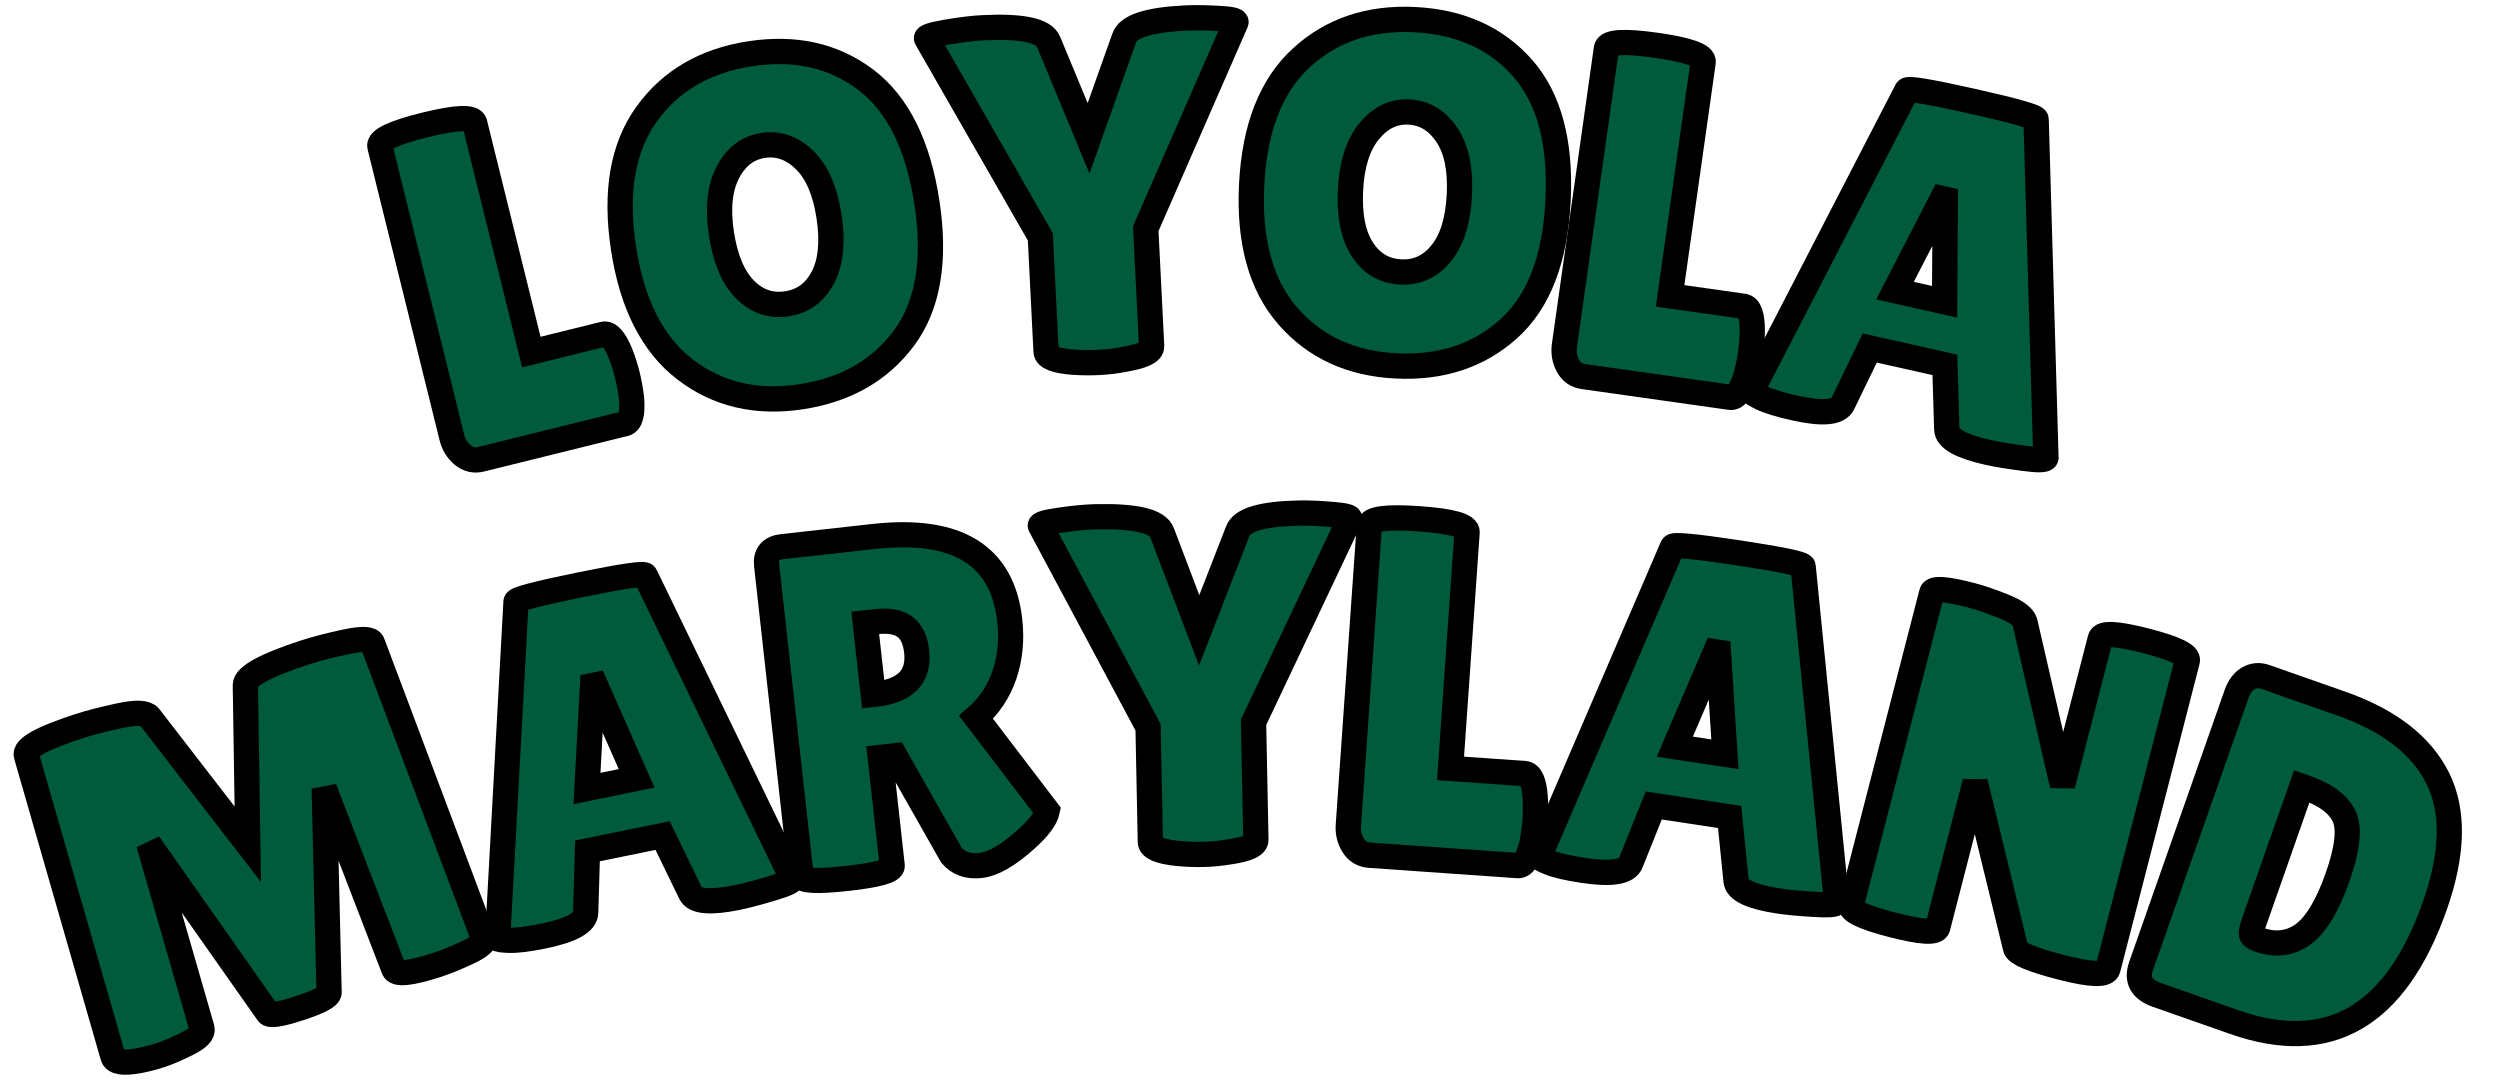 <?xml version="1.0" encoding="UTF-8" standalone="no" ?>
<!DOCTYPE svg PUBLIC "-//W3C//DTD SVG 1.1//EN" "http://www.w3.org/Graphics/SVG/1.1/DTD/svg11.dtd">
<svg xmlns="http://www.w3.org/2000/svg" xmlns:xlink="http://www.w3.org/1999/xlink" version="1.1" width="198" height="86" viewBox="0 0 198 86" xml:space="preserve">
<desc>Created with Fabric.js 5.3.0</desc>
<defs>
</defs>
<g transform="matrix(1 0 0 1 99 43)"  >
<g style=""   >
		<g transform="matrix(0.97 -0.24 0.24 0.97 -58.76 -20.94)"  >
<path style="stroke: rgb(0,0,0); stroke-width: 2; stroke-dasharray: none; stroke-linecap: butt; stroke-dashoffset: 0; stroke-linejoin: miter; stroke-miterlimit: 4; fill: rgb(0,90,60); fill-rule: nonzero; opacity: 1;"  paint-order="stroke"  transform=" translate(-8.88, 13.39)" d="M 1.53 -2.25 L 1.53 -2.25 L 1.53 -25.99 Q 1.53 -26.79 5.4 -26.79 Q 9.27 -26.79 9.27 -25.99 L 9.27 -25.99 L 9.27 -7.29 L 15.15 -7.29 Q 15.84 -7.29 16.1 -5.49 L 16.1 -5.49 Q 16.22 -4.62 16.22 -3.7 Q 16.22 -2.79 16.1 -1.83 L 16.1 -1.83 Q 15.8 0 15.11 0 L 15.11 0 L 3.36 0 Q 2.52 0 2.02 -0.69 Q 1.53 -1.37 1.53 -2.25 Z" stroke-linecap="round" />
</g>
		<g transform="matrix(0.99 -0.15 0.15 0.99 -37.6 -25.16)"  >
<path style="stroke: rgb(0,0,0); stroke-width: 2; stroke-dasharray: none; stroke-linecap: butt; stroke-dashoffset: 0; stroke-linejoin: miter; stroke-miterlimit: 4; fill: rgb(0,90,60); fill-rule: nonzero; opacity: 1;"  paint-order="stroke"  transform=" translate(-13.28, 13.34)" d="M 13.26 0.38 Q 7.9 0.38 4.52 -3.13 Q 1.14 -6.64 1.14 -13.37 Q 1.14 -20.11 4.56 -23.58 Q 7.97 -27.05 13.37 -27.05 Q 18.77 -27.05 22.09 -23.64 Q 25.41 -20.22 25.41 -13.3 Q 25.41 -6.37 22.02 -3 Q 18.62 0.38 13.26 0.38 Z M 13.28 -19.73 Q 11.45 -19.73 10.21 -18.05 Q 8.97 -16.37 8.97 -13.34 Q 8.97 -10.3 10.15 -8.68 Q 11.33 -7.06 13.26 -7.06 Q 15.19 -7.06 16.39 -8.7 Q 17.59 -10.34 17.59 -13.39 Q 17.59 -16.45 16.35 -18.09 Q 15.11 -19.73 13.28 -19.73 Z" stroke-linecap="round" />
</g>
		<g transform="matrix(1 -0.05 0.05 1 -12.73 -27.74)"  >
<path style="stroke: rgb(0,0,0); stroke-width: 2; stroke-dasharray: none; stroke-linecap: butt; stroke-dashoffset: 0; stroke-linejoin: miter; stroke-miterlimit: 4; fill: rgb(0,90,60); fill-rule: nonzero; opacity: 1;"  paint-order="stroke"  transform=" translate(-11.82, 13.37)" d="M 11.98 -17.67 L 15.19 -25.45 Q 15.68 -26.79 20.07 -26.79 L 20.07 -26.79 Q 21.18 -26.79 22.68 -26.63 Q 24.19 -26.48 24.08 -26.25 L 24.08 -26.25 L 16.14 -10.3 L 16.14 -0.99 Q 16.14 -0.34 14.04 -0.08 L 14.04 -0.08 Q 12.97 0.08 11.94 0.08 Q 10.91 0.08 9.88 -0.04 L 9.88 -0.04 Q 7.78 -0.31 7.78 -0.99 L 7.78 -0.99 L 7.78 -10.07 L -0.42 -26.18 Q -0.57 -26.4 1.14 -26.61 Q 2.86 -26.82 4.04 -26.82 L 4.04 -26.82 Q 8.74 -26.82 9.2 -25.45 L 9.2 -25.45 L 11.98 -17.67 Z" stroke-linecap="round" />
</g>
		<g transform="matrix(1 0.05 -0.05 1 12.27 -27.74)"  >
<path style="stroke: rgb(0,0,0); stroke-width: 2; stroke-dasharray: none; stroke-linecap: butt; stroke-dashoffset: 0; stroke-linejoin: miter; stroke-miterlimit: 4; fill: rgb(0,90,60); fill-rule: nonzero; opacity: 1;"  paint-order="stroke"  transform=" translate(-13.28, 13.34)" d="M 13.26 0.38 Q 7.9 0.38 4.52 -3.13 Q 1.14 -6.64 1.14 -13.37 Q 1.14 -20.11 4.56 -23.58 Q 7.97 -27.05 13.37 -27.05 Q 18.77 -27.05 22.09 -23.64 Q 25.41 -20.22 25.41 -13.3 Q 25.41 -6.37 22.02 -3 Q 18.62 0.38 13.26 0.38 Z M 13.28 -19.73 Q 11.45 -19.73 10.21 -18.05 Q 8.97 -16.37 8.97 -13.34 Q 8.97 -10.3 10.15 -8.68 Q 11.33 -7.06 13.26 -7.06 Q 15.19 -7.06 16.39 -8.7 Q 17.59 -10.34 17.59 -13.39 Q 17.59 -16.45 16.35 -18.09 Q 15.11 -19.73 13.28 -19.73 Z" stroke-linecap="round" />
</g>
		<g transform="matrix(0.99 0.14 -0.14 0.99 33.74 -25.66)"  >
<path style="stroke: rgb(0,0,0); stroke-width: 2; stroke-dasharray: none; stroke-linecap: butt; stroke-dashoffset: 0; stroke-linejoin: miter; stroke-miterlimit: 4; fill: rgb(0,90,60); fill-rule: nonzero; opacity: 1;"  paint-order="stroke"  transform=" translate(-8.88, 13.39)" d="M 1.53 -2.25 L 1.53 -2.25 L 1.53 -25.99 Q 1.53 -26.79 5.4 -26.79 Q 9.27 -26.79 9.27 -25.99 L 9.27 -25.99 L 9.27 -7.29 L 15.15 -7.29 Q 15.84 -7.29 16.1 -5.49 L 16.1 -5.49 Q 16.22 -4.62 16.22 -3.7 Q 16.22 -2.79 16.1 -1.83 L 16.1 -1.83 Q 15.8 0 15.11 0 L 15.11 0 L 3.36 0 Q 2.52 0 2.02 -0.69 Q 1.53 -1.37 1.53 -2.25 Z" stroke-linecap="round" />
</g>
		<g transform="matrix(0.98 0.22 -0.22 0.98 54.18 -21.9)"  >
<path style="stroke: rgb(0,0,0); stroke-width: 2; stroke-dasharray: none; stroke-linecap: butt; stroke-dashoffset: 0; stroke-linejoin: miter; stroke-miterlimit: 4; fill: rgb(0,90,60); fill-rule: nonzero; opacity: 1;"  paint-order="stroke"  transform=" translate(-12.47, 13.3)" d="M 19.84 0.08 L 19.84 0.08 Q 16.52 0.08 16.26 -0.99 L 16.26 -0.99 L 15 -5.91 L 8.93 -5.91 L 7.82 -1.18 Q 7.59 0 4.16 0 L 4.16 0 Q 2.33 0 1.45 -0.21 Q 0.57 -0.42 0.57 -0.53 L 0.57 -0.53 L 7.33 -26.37 Q 7.33 -26.67 12.55 -26.67 Q 17.78 -26.67 17.78 -26.37 L 17.78 -26.37 L 24.38 -0.5 Q 24.38 -0.23 22.63 -0.08 Q 20.87 0.08 19.84 0.08 Z M 11.94 -18.66 L 9.88 -10.76 L 13.89 -10.76 L 12.17 -18.66 L 11.94 -18.66 Z" stroke-linecap="round" />
</g>
		<g transform="matrix(0.95 -0.31 0.31 0.95 -79.24 24.18)"  >
<path style="stroke: rgb(0,0,0); stroke-width: 2; stroke-dasharray: none; stroke-linecap: butt; stroke-dashoffset: 0; stroke-linejoin: miter; stroke-miterlimit: 4; fill: rgb(0,90,60); fill-rule: nonzero; opacity: 1;"  paint-order="stroke"  transform=" translate(-17.32, 13.36)" d="M 28.62 0.04 L 28.62 0.04 Q 25.22 0.04 25.22 -0.72 L 25.22 -0.72 L 24.42 -16.03 L 19.77 -0.53 Q 19.61 -0.08 17.17 -0.08 Q 14.73 -0.08 14.65 -0.5 L 14.65 -0.5 L 9.84 -16.18 L 9.31 -0.95 Q 9.27 -0.38 7.86 -0.17 Q 6.45 0.04 5.51 0.04 Q 4.58 0.04 3.7 -0.08 L 3.7 -0.08 Q 1.87 -0.34 1.91 -1.03 L 1.91 -1.03 L 2.79 -25.83 Q 2.79 -26.75 7.44 -26.75 L 7.44 -26.75 Q 8.81 -26.75 10.8 -26.54 Q 12.78 -26.33 13.01 -25.72 L 13.01 -25.72 L 17.29 -13.7 L 21.02 -25.76 Q 21.37 -26.75 26.29 -26.75 L 26.29 -26.75 Q 27.7 -26.75 29.67 -26.54 Q 31.63 -26.33 31.63 -25.79 L 31.63 -25.79 L 32.74 -0.76 Q 32.74 -0.34 31.25 -0.15 Q 29.76 0.04 28.62 0.04 Z" stroke-linecap="round" />
</g>
		<g transform="matrix(0.98 -0.2 0.2 0.98 -50.48 16.44)"  >
<path style="stroke: rgb(0,0,0); stroke-width: 2; stroke-dasharray: none; stroke-linecap: butt; stroke-dashoffset: 0; stroke-linejoin: miter; stroke-miterlimit: 4; fill: rgb(0,90,60); fill-rule: nonzero; opacity: 1;"  paint-order="stroke"  transform=" translate(-12.47, 13.3)" d="M 19.84 0.08 L 19.84 0.08 Q 16.52 0.08 16.26 -0.99 L 16.26 -0.99 L 15 -5.91 L 8.93 -5.91 L 7.82 -1.18 Q 7.59 0 4.16 0 L 4.16 0 Q 2.33 0 1.45 -0.21 Q 0.57 -0.42 0.57 -0.53 L 0.57 -0.53 L 7.33 -26.37 Q 7.33 -26.67 12.55 -26.67 Q 17.78 -26.67 17.78 -26.37 L 17.78 -26.37 L 24.38 -0.5 Q 24.38 -0.23 22.63 -0.08 Q 20.87 0.08 19.84 0.08 Z M 11.94 -18.66 L 9.88 -10.76 L 13.89 -10.76 L 12.17 -18.66 L 11.94 -18.66 Z" stroke-linecap="round" />
</g>
		<g transform="matrix(0.99 -0.11 0.11 0.99 -27.03 12.68)"  >
<path style="stroke: rgb(0,0,0); stroke-width: 2; stroke-dasharray: none; stroke-linecap: butt; stroke-dashoffset: 0; stroke-linejoin: miter; stroke-miterlimit: 4; fill: rgb(0,90,60); fill-rule: nonzero; opacity: 1;"  paint-order="stroke"  transform=" translate(-11.93, 13.24)" d="M 9.2 -9.2 L 9.2 -0.53 Q 9.2 0.08 5.57 0.08 L 5.57 0.08 Q 1.91 0.08 1.91 -0.5 L 1.91 -0.5 L 1.91 -25.37 Q 1.91 -26.71 3.32 -26.71 L 3.32 -26.71 L 10.61 -26.71 Q 20.64 -26.71 20.64 -18.89 L 20.64 -18.89 Q 20.64 -16.52 19.73 -14.6 Q 18.81 -12.67 17.13 -11.52 L 17.13 -11.52 L 21.94 -3.51 Q 21.64 -2.59 19.96 -1.41 L 19.96 -1.41 Q 17.67 0.23 16.18 0.23 Q 14.69 0.23 13.97 -0.84 L 13.97 -0.84 L 10.38 -9.2 L 9.2 -9.2 Z M 10 -19.96 L 9.2 -19.96 L 9.2 -14.23 L 9.39 -14.23 Q 13.01 -14.23 13.01 -17.25 L 13.01 -17.25 Q 13.01 -18.62 12.31 -19.29 Q 11.6 -19.96 10 -19.96 L 10 -19.96 Z" stroke-linecap="round" />
</g>
		<g transform="matrix(1 -0.02 0.02 1 -4.1 11.22)"  >
<path style="stroke: rgb(0,0,0); stroke-width: 2; stroke-dasharray: none; stroke-linecap: butt; stroke-dashoffset: 0; stroke-linejoin: miter; stroke-miterlimit: 4; fill: rgb(0,90,60); fill-rule: nonzero; opacity: 1;"  paint-order="stroke"  transform=" translate(-11.82, 13.37)" d="M 11.98 -17.67 L 15.19 -25.45 Q 15.68 -26.79 20.07 -26.79 L 20.07 -26.79 Q 21.18 -26.79 22.68 -26.63 Q 24.19 -26.48 24.08 -26.25 L 24.08 -26.25 L 16.14 -10.3 L 16.14 -0.99 Q 16.14 -0.34 14.04 -0.08 L 14.04 -0.08 Q 12.97 0.08 11.94 0.08 Q 10.91 0.08 9.88 -0.04 L 9.88 -0.04 Q 7.78 -0.31 7.78 -0.99 L 7.78 -0.99 L 7.78 -10.07 L -0.42 -26.18 Q -0.57 -26.4 1.14 -26.61 Q 2.86 -26.82 4.04 -26.82 L 4.04 -26.82 Q 8.74 -26.82 9.2 -25.45 L 9.2 -25.45 L 11.98 -17.67 Z" stroke-linecap="round" />
</g>
		<g transform="matrix(1 0.07 -0.07 1 15.92 11.73)"  >
<path style="stroke: rgb(0,0,0); stroke-width: 2; stroke-dasharray: none; stroke-linecap: butt; stroke-dashoffset: 0; stroke-linejoin: miter; stroke-miterlimit: 4; fill: rgb(0,90,60); fill-rule: nonzero; opacity: 1;"  paint-order="stroke"  transform=" translate(-8.88, 13.39)" d="M 1.53 -2.25 L 1.53 -2.25 L 1.53 -25.99 Q 1.53 -26.79 5.4 -26.79 Q 9.27 -26.79 9.27 -25.99 L 9.27 -25.99 L 9.27 -7.29 L 15.15 -7.29 Q 15.84 -7.29 16.1 -5.49 L 16.1 -5.49 Q 16.22 -4.62 16.22 -3.7 Q 16.22 -2.79 16.1 -1.83 L 16.1 -1.83 Q 15.8 0 15.11 0 L 15.11 0 L 3.36 0 Q 2.52 0 2.02 -0.69 Q 1.53 -1.37 1.53 -2.25 Z" stroke-linecap="round" />
</g>
		<g transform="matrix(0.99 0.15 -0.15 0.99 36.59 14.01)"  >
<path style="stroke: rgb(0,0,0); stroke-width: 2; stroke-dasharray: none; stroke-linecap: butt; stroke-dashoffset: 0; stroke-linejoin: miter; stroke-miterlimit: 4; fill: rgb(0,90,60); fill-rule: nonzero; opacity: 1;"  paint-order="stroke"  transform=" translate(-12.47, 13.3)" d="M 19.84 0.08 L 19.84 0.08 Q 16.52 0.08 16.26 -0.99 L 16.26 -0.99 L 15 -5.91 L 8.93 -5.91 L 7.82 -1.18 Q 7.59 0 4.16 0 L 4.16 0 Q 2.33 0 1.45 -0.21 Q 0.57 -0.42 0.57 -0.53 L 0.57 -0.53 L 7.33 -26.37 Q 7.33 -26.67 12.55 -26.67 Q 17.78 -26.67 17.78 -26.37 L 17.78 -26.37 L 24.38 -0.5 Q 24.38 -0.23 22.63 -0.08 Q 20.87 0.08 19.84 0.08 Z M 11.94 -18.66 L 9.88 -10.76 L 13.89 -10.76 L 12.17 -18.66 L 11.94 -18.66 Z" stroke-linecap="round" />
</g>
		<g transform="matrix(0.97 0.25 -0.25 0.97 60.94 18.98)"  >
<path style="stroke: rgb(0,0,0); stroke-width: 2; stroke-dasharray: none; stroke-linecap: butt; stroke-dashoffset: 0; stroke-linejoin: miter; stroke-miterlimit: 4; fill: rgb(0,90,60); fill-rule: nonzero; opacity: 1;"  paint-order="stroke"  transform=" translate(-12.37, 13.36)" d="M 22.82 -25.99 L 22.82 -0.84 Q 22.82 -0.04 19.23 -0.04 Q 15.64 -0.04 15.34 -0.61 L 15.34 -0.61 L 8.97 -12.52 L 8.97 -0.65 Q 8.97 0.04 5.44 0.04 Q 1.91 0.04 1.91 -0.65 L 1.91 -0.65 L 1.91 -26.18 Q 1.91 -26.75 4.92 -26.75 L 4.92 -26.75 Q 6.11 -26.75 7.69 -26.54 Q 9.27 -26.33 9.62 -25.76 L 9.62 -25.76 L 15.72 -14 L 15.72 -25.99 Q 15.72 -26.71 19.27 -26.71 Q 22.82 -26.71 22.82 -25.99 L 22.82 -25.99 Z" stroke-linecap="round" />
</g>
		<g transform="matrix(0.94 0.33 -0.33 0.94 84.01 25.97)"  >
<path style="stroke: rgb(0,0,0); stroke-width: 2; stroke-dasharray: none; stroke-linecap: butt; stroke-dashoffset: 0; stroke-linejoin: miter; stroke-miterlimit: 4; fill: rgb(0,90,60); fill-rule: nonzero; opacity: 1;"  paint-order="stroke"  transform=" translate(-12.13, 13.36)" d="M 1.91 -1.76 L 1.91 -1.76 L 1.91 -24.65 Q 1.91 -25.6 2.38 -26.16 Q 2.86 -26.71 3.62 -26.71 L 3.62 -26.71 L 10 -26.71 Q 16.06 -26.71 19.21 -23.66 Q 22.36 -20.6 22.36 -14.04 L 22.36 -14.04 Q 22.36 0 10.38 0 L 10.38 0 L 3.85 0 Q 1.91 0 1.91 -1.76 Z M 9.62 -19.46 L 9.23 -19.46 L 9.23 -8.05 Q 9.23 -7.25 9.35 -7.04 Q 9.46 -6.83 10.04 -6.83 L 10.04 -6.83 Q 12.13 -6.83 13.22 -8.39 Q 14.31 -9.96 14.31 -13.6 Q 14.31 -17.25 13.18 -18.35 Q 12.06 -19.46 9.62 -19.46 L 9.62 -19.46 Z" stroke-linecap="round" />
</g>
</g>
</g>
</svg>